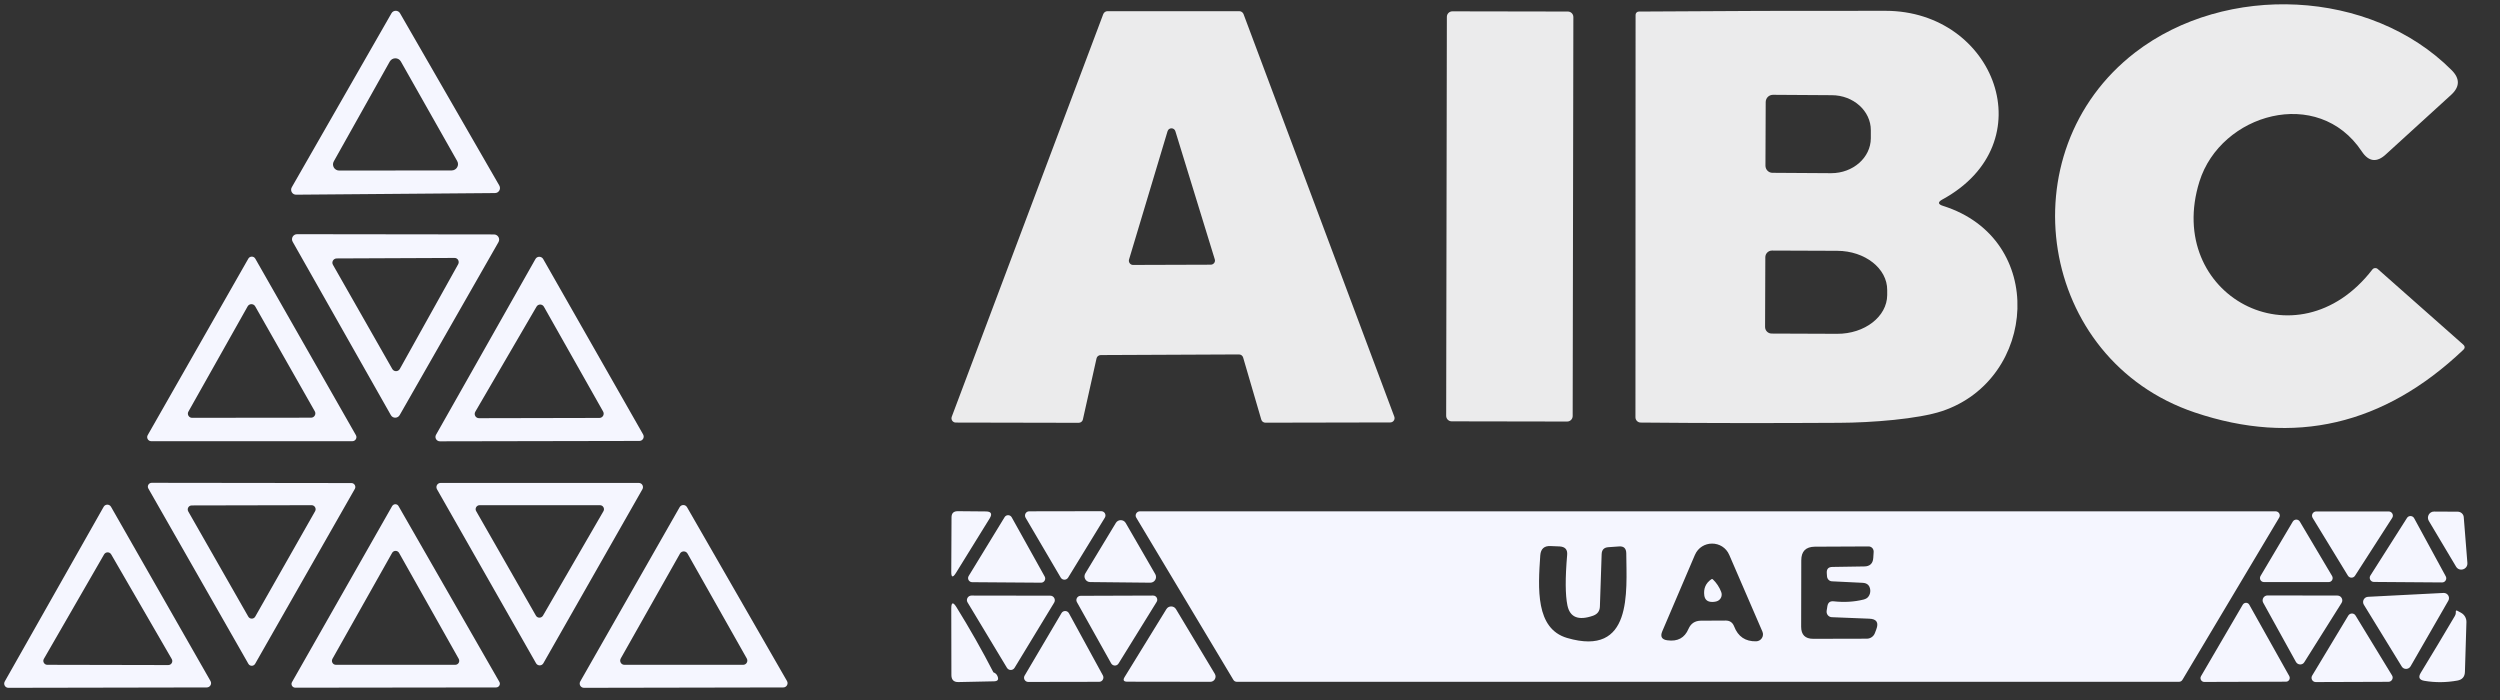 <svg width="200" height="56" viewBox="0 0 200 56" fill="none" xmlns="http://www.w3.org/2000/svg">
    <rect x="0" y="0" width="200" height="56" fill="#333333" stroke="none"/>
    <path d="M188.944 12.115C185.444 6.845 177.654 9.085 175.954 14.525C173.134 23.575 183.754 29.395 189.794 21.555C189.894 21.425 190.084 21.405 190.214 21.515L197.044 27.555C197.214 27.705 197.214 27.855 197.044 28.005C190.704 34.015 183.544 35.685 175.574 32.995C163.054 28.775 160.484 12.155 170.814 4.195C178.074 -1.385 189.644 -0.895 196.134 5.615C196.804 6.285 196.794 6.945 196.094 7.585L190.874 12.345C190.144 13.025 189.494 12.945 188.944 12.115Z"
          fill="#EBEBEC"/>
    <path d="M32.005 1.065L39.946 14.845C40.096 15.115 39.906 15.445 39.596 15.445L23.695 15.575C23.386 15.585 23.186 15.245 23.346 14.975L31.316 1.065C31.465 0.795 31.855 0.795 32.005 1.065ZM26.706 12.905C26.515 13.235 26.756 13.645 27.136 13.645L36.145 13.635C36.526 13.625 36.766 13.215 36.575 12.885L32.066 4.915C31.866 4.575 31.386 4.585 31.186 4.915L26.706 12.905Z"
          fill="#F5F6FF"/>
    <path d="M99.122 28.355L88.062 28.405C87.902 28.405 87.752 28.515 87.722 28.675L86.632 33.555C86.602 33.715 86.452 33.825 86.292 33.825L76.462 33.805C76.222 33.805 76.052 33.565 76.142 33.335L88.262 1.125C88.322 0.985 88.452 0.895 88.592 0.895H99.152C99.292 0.895 99.422 0.985 99.482 1.125L111.542 33.325C111.632 33.555 111.462 33.795 111.222 33.795L101.232 33.815C101.082 33.815 100.942 33.715 100.902 33.565L99.452 28.605C99.412 28.455 99.272 28.355 99.122 28.355ZM90.322 20.765C90.262 20.975 90.422 21.195 90.642 21.195L96.872 21.175C97.092 21.165 97.252 20.955 97.182 20.745L94.032 10.505C93.942 10.185 93.492 10.185 93.402 10.505L90.322 20.765Z"
          fill="#EBEBEC"/>
    <path d="M125.43 0.923L116.19 0.907C115.947 0.907 115.75 1.103 115.749 1.346L115.694 33.266C115.693 33.509 115.89 33.707 116.133 33.707L125.373 33.723C125.616 33.724 125.813 33.527 125.814 33.284L125.869 1.364C125.87 1.121 125.673 0.924 125.43 0.923Z"
          fill="#EBEBEC"/>
    <path d="M155.456 16.475C163.796 19.115 162.976 30.335 155.376 32.885C153.466 33.525 149.706 33.815 147.146 33.825C141.856 33.855 136.556 33.855 131.256 33.805C131.026 33.805 130.836 33.615 130.836 33.385L130.846 1.185C130.846 1.045 130.966 0.925 131.106 0.925C137.666 0.875 144.246 0.855 150.846 0.865C159.606 0.875 163.646 11.455 155.396 15.955C155.006 16.165 155.026 16.345 155.456 16.475ZM141.256 8.155L141.236 13.255C141.236 13.565 141.486 13.825 141.796 13.825L146.496 13.855C148.236 13.855 149.656 12.615 149.666 11.065V10.425C149.676 8.885 148.276 7.615 146.536 7.615L141.836 7.585C141.516 7.585 141.266 7.835 141.256 8.155ZM141.226 20.575L141.206 26.155C141.206 26.455 141.446 26.685 141.736 26.685L146.966 26.705C149.176 26.715 150.966 25.325 150.976 23.605V23.205C150.986 21.475 149.196 20.075 146.986 20.065L141.756 20.045C141.466 20.045 141.226 20.285 141.226 20.575Z"
          fill="#EBEBEC"/>
    <path d="M39.876 19.375L31.976 33.205C31.816 33.485 31.416 33.485 31.266 33.205L23.416 19.345C23.256 19.065 23.456 18.735 23.766 18.735L39.516 18.755C39.836 18.755 40.036 19.095 39.876 19.375ZM36.656 21.135C36.776 20.905 36.616 20.625 36.356 20.635L26.926 20.675C26.666 20.685 26.506 20.965 26.636 21.185L31.386 29.525C31.526 29.755 31.856 29.745 31.986 29.515L36.656 21.135Z"
          fill="#F5F6FF"/>
    <path d="M11.814 34.815L19.864 20.695C19.984 20.475 20.304 20.475 20.424 20.695L28.474 34.815C28.594 35.025 28.434 35.295 28.194 35.295H12.094C11.854 35.295 11.694 35.025 11.814 34.815ZM15.074 32.925C14.944 33.145 15.114 33.435 15.374 33.425L24.884 33.415C25.144 33.415 25.314 33.135 25.184 32.905L20.414 24.505C20.284 24.275 19.944 24.275 19.814 24.505L15.074 32.925Z"
          fill="#F5F6FF"/>
    <path d="M34.88 34.785L42.84 20.715C42.971 20.485 43.31 20.485 43.45 20.715L51.45 34.755C51.581 34.985 51.42 35.275 51.151 35.275L35.191 35.305C34.92 35.305 34.751 35.015 34.88 34.785ZM43.511 24.535C43.38 24.305 43.05 24.305 42.92 24.535L38.02 32.945C37.891 33.175 38.06 33.455 38.321 33.455L47.95 33.435C48.211 33.435 48.38 33.155 48.251 32.925L43.511 24.535Z"
          fill="#F5F6FF"/>
    <path d="M28.39 39.105L20.41 53.105C20.291 53.315 19.991 53.315 19.87 53.105L11.87 39.085C11.751 38.885 11.9 38.625 12.13 38.625L28.12 38.645C28.351 38.645 28.5 38.905 28.39 39.105ZM19.86 49.325C19.98 49.545 20.3 49.545 20.421 49.325L25.21 40.895C25.331 40.685 25.171 40.415 24.93 40.415L15.341 40.435C15.091 40.435 14.941 40.695 15.06 40.915L19.86 49.325Z"
          fill="#F5F6FF"/>
    <path d="M51.396 39.135L43.466 53.065C43.336 53.285 43.016 53.285 42.886 53.065L34.956 39.135C34.836 38.915 34.986 38.635 35.246 38.635H51.106C51.366 38.635 51.516 38.915 51.396 39.135ZM42.876 49.255C42.996 49.465 43.306 49.465 43.436 49.255L48.276 40.895C48.396 40.685 48.246 40.415 47.996 40.415H38.366C38.126 40.415 37.966 40.685 38.096 40.895L42.876 49.255Z"
          fill="#F5F6FF"/>
    <path d="M0.382 54.515L8.292 40.545C8.422 40.315 8.752 40.315 8.882 40.545L16.842 54.485C16.972 54.715 16.802 54.995 16.542 54.995L0.672 55.025C0.412 55.025 0.252 54.745 0.382 54.515ZM8.892 44.345C8.762 44.135 8.462 44.135 8.332 44.345L3.512 52.705C3.382 52.915 3.542 53.185 3.782 53.185L13.462 53.205C13.712 53.205 13.862 52.935 13.742 52.725L8.892 44.345Z"
          fill="#F5F6FF"/>
    <path d="M23.357 54.575L31.367 40.495C31.487 40.285 31.777 40.285 31.887 40.495L39.947 54.545C40.067 54.745 39.917 54.995 39.687 54.995L23.627 55.015C23.397 55.015 23.247 54.775 23.357 54.575ZM26.597 52.705C26.477 52.925 26.627 53.185 26.877 53.185H36.417C36.667 53.185 36.817 52.925 36.697 52.705L31.927 44.235C31.807 44.015 31.487 44.015 31.367 44.235L26.597 52.705Z"
          fill="#F5F6FF"/>
    <path d="M46.421 54.515L54.371 40.575C54.501 40.345 54.831 40.345 54.961 40.575L62.961 54.485C63.091 54.715 62.921 54.995 62.661 54.995L46.721 55.025C46.451 55.025 46.291 54.745 46.421 54.515ZM49.661 52.675C49.531 52.905 49.691 53.185 49.951 53.185H59.451C59.711 53.185 59.871 52.905 59.741 52.675L55.001 44.285C54.871 44.055 54.531 44.055 54.401 44.285L49.661 52.675Z"
          fill="#F5F6FF"/>
    <path d="M79.172 41.475L76.482 45.825C76.222 46.245 76.092 46.205 76.102 45.715L76.122 41.385C76.122 41.055 76.292 40.895 76.622 40.895L78.862 40.915C79.292 40.915 79.402 41.105 79.172 41.475Z"
          fill="#F5F6FF"/>
    <path d="M84.856 46.205L82.046 41.415C81.916 41.185 82.076 40.905 82.336 40.905L88.096 40.895C88.366 40.895 88.526 41.185 88.386 41.415L85.446 46.215C85.306 46.435 84.986 46.425 84.856 46.205Z"
          fill="#F5F6FF"/>
    <path d="M91.192 40.905H182.042C182.312 40.905 182.472 41.195 182.332 41.415L174.602 54.375C174.542 54.485 174.432 54.545 174.312 54.545H98.952C98.832 54.545 98.722 54.485 98.662 54.375L90.902 41.415C90.762 41.195 90.932 40.905 91.192 40.905ZM127.452 49.255C126.282 49.665 125.592 49.395 125.392 48.425C125.222 47.595 125.212 46.255 125.372 44.395C125.412 43.965 125.212 43.745 124.782 43.715L124.052 43.685C123.542 43.655 123.262 43.905 123.222 44.425C123.042 47.075 122.832 50.285 125.362 51.035C130.622 52.575 130.122 47.375 130.102 44.255C130.092 43.865 129.902 43.685 129.522 43.715L128.672 43.775C128.322 43.795 128.142 43.985 128.132 44.335L127.992 48.515C127.982 48.885 127.802 49.125 127.452 49.255ZM138.732 50.115C139.042 50.925 139.632 51.325 140.492 51.305C140.892 51.295 141.152 50.885 140.992 50.525L138.342 44.395C137.822 43.185 136.112 43.185 135.592 44.395L132.982 50.505C132.802 50.925 132.942 51.165 133.392 51.225C134.212 51.335 134.772 51.035 135.082 50.305C135.272 49.875 135.592 49.665 136.062 49.655L138.062 49.645C138.392 49.645 138.612 49.805 138.732 50.115ZM146.192 48.485C146.242 48.205 146.402 48.075 146.692 48.105C147.522 48.195 148.312 48.155 149.082 47.965C149.272 47.915 149.402 47.835 149.482 47.715C149.592 47.565 149.632 47.395 149.622 47.205C149.582 46.835 149.382 46.645 149.012 46.625L146.552 46.505C146.342 46.495 146.182 46.325 146.162 46.115L146.142 45.845C146.122 45.515 146.272 45.355 146.602 45.355L149.132 45.315C149.582 45.315 149.832 45.085 149.862 44.635L149.892 44.165C149.912 43.915 149.722 43.705 149.472 43.715L145.182 43.735C144.462 43.745 144.102 44.105 144.102 44.825L144.092 50.135C144.092 50.785 144.412 51.105 145.062 51.105L149.342 51.095C149.632 51.095 149.892 50.915 149.992 50.645L150.102 50.355C150.312 49.805 150.132 49.515 149.542 49.495L146.542 49.375C146.282 49.365 146.092 49.125 146.132 48.865L146.192 48.485Z"
          fill="#F5F6FF"/>
    <path d="M191.373 41.435L188.403 46.055C188.273 46.265 187.963 46.265 187.833 46.055L185.013 41.435C184.873 41.205 185.033 40.915 185.303 40.915H191.093C191.363 40.915 191.523 41.215 191.373 41.435Z"
          fill="#F5F6FF"/>
    <path d="M194.731 40.925L196.621 40.935C196.871 40.935 197.091 41.135 197.101 41.385L197.391 45.035C197.431 45.555 196.741 45.775 196.481 45.325L194.301 41.665C194.111 41.335 194.351 40.915 194.731 40.925Z"
          fill="#F5F6FF"/>
    <path d="M83.287 46.615L77.777 46.575C77.517 46.575 77.357 46.295 77.497 46.075L80.367 41.375C80.497 41.155 80.817 41.165 80.937 41.385L83.577 46.125C83.697 46.345 83.537 46.615 83.287 46.615Z"
          fill="#F5F6FF"/>
    <path d="M195.37 46.595L189.91 46.555C189.65 46.555 189.49 46.265 189.63 46.045L192.56 41.435C192.69 41.225 193.01 41.235 193.13 41.455L195.66 46.105C195.78 46.325 195.62 46.595 195.37 46.595Z"
          fill="#F5F6FF"/>
    <path d="M180.845 46.075L183.425 41.725C183.555 41.515 183.855 41.515 183.985 41.725L186.565 46.075C186.695 46.295 186.545 46.565 186.295 46.565H181.115C180.865 46.565 180.715 46.295 180.845 46.075Z"
          fill="#F5F6FF"/>
    <path d="M86.824 45.875L89.274 41.825C89.454 41.535 89.884 41.545 90.054 41.835L92.424 45.935C92.594 46.245 92.374 46.615 92.024 46.615L87.204 46.565C86.854 46.555 86.644 46.175 86.824 45.875Z"
          fill="#F5F6FF"/>
    <path d="M137.026 46.345C137.326 46.635 137.546 46.965 137.696 47.355C137.816 47.665 137.656 48.005 137.336 48.105C137.166 48.155 137.006 48.165 136.836 48.145C136.556 48.105 136.396 47.945 136.346 47.655C136.266 47.085 136.456 46.645 136.916 46.335C136.946 46.315 136.996 46.315 137.026 46.345Z"
          fill="#F5F6FF"/>
    <path d="M181.405 47.635L186.995 47.645C187.305 47.645 187.485 47.985 187.325 48.235L184.345 52.975C184.195 53.225 183.825 53.215 183.675 52.955L181.055 48.215C180.915 47.955 181.105 47.635 181.405 47.635Z"
          fill="#F5F6FF"/>
    <path d="M189.436 47.745L195.486 47.435C195.816 47.425 196.026 47.775 195.866 48.055L192.846 53.305C192.686 53.575 192.296 53.585 192.136 53.315L189.106 48.375C188.946 48.105 189.126 47.765 189.436 47.745Z"
          fill="#F5F6FF"/>
    <path d="M84.336 48.205L81.166 53.425C81.026 53.655 80.696 53.655 80.556 53.425L77.406 48.195C77.256 47.955 77.436 47.645 77.716 47.645L84.026 47.655C84.306 47.655 84.476 47.965 84.336 48.205Z"
          fill="#F5F6FF"/>
    <path d="M86.45 47.665L92.24 47.645C92.51 47.635 92.67 47.935 92.53 48.155L89.48 53.085C89.34 53.305 89.02 53.295 88.89 53.065L86.15 48.165C86.03 47.945 86.19 47.665 86.45 47.665Z"
          fill="#F5F6FF"/>
    <path d="M79.472 53.785C79.632 53.845 79.742 53.945 79.802 54.095C79.912 54.365 79.822 54.495 79.532 54.505L76.682 54.565C76.302 54.575 76.112 54.385 76.112 54.005L76.102 48.685C76.102 48.175 76.242 48.135 76.512 48.565C77.582 50.295 78.572 52.035 79.472 53.785Z"
          fill="#F5F6FF"/>
    <path d="M94.074 48.725L97.184 53.905C97.354 54.185 97.154 54.545 96.824 54.545L90.184 54.535C89.884 54.535 89.814 54.405 89.974 54.155L93.314 48.725C93.484 48.445 93.904 48.445 94.074 48.725Z"
          fill="#F5F6FF"/>
    <path d="M179.941 48.375L183.141 54.085C183.251 54.285 183.111 54.535 182.881 54.535L176.341 54.555C176.111 54.555 175.961 54.295 176.081 54.095L179.421 48.375C179.541 48.175 179.831 48.175 179.941 48.375Z"
          fill="#F5F6FF"/>
    <path d="M196.464 49.045C196.464 49.005 196.464 48.965 196.464 48.915C196.474 48.835 196.514 48.815 196.594 48.865L196.874 49.015C197.154 49.165 197.324 49.455 197.314 49.775L197.194 53.745C197.184 54.135 196.984 54.375 196.594 54.445C195.704 54.605 194.824 54.615 193.944 54.465C193.544 54.395 193.444 54.185 193.654 53.835C194.594 52.295 195.504 50.775 196.384 49.285C196.434 49.205 196.454 49.125 196.464 49.045Z"
          fill="#F5F6FF"/>
    <path d="M85.512 49.055L88.232 54.035C88.352 54.265 88.192 54.545 87.932 54.545L82.262 54.555C82.002 54.555 81.832 54.275 81.972 54.045L84.922 49.045C85.052 48.825 85.382 48.825 85.512 49.055Z"
          fill="#F5F6FF"/>
    <path d="M184.974 54.045L187.864 49.245C188.004 49.025 188.314 49.025 188.444 49.245L191.364 54.035C191.504 54.255 191.334 54.545 191.074 54.545L185.264 54.565C184.994 54.565 184.834 54.275 184.974 54.045Z"
          fill="#F5F6FF"/>
</svg>
